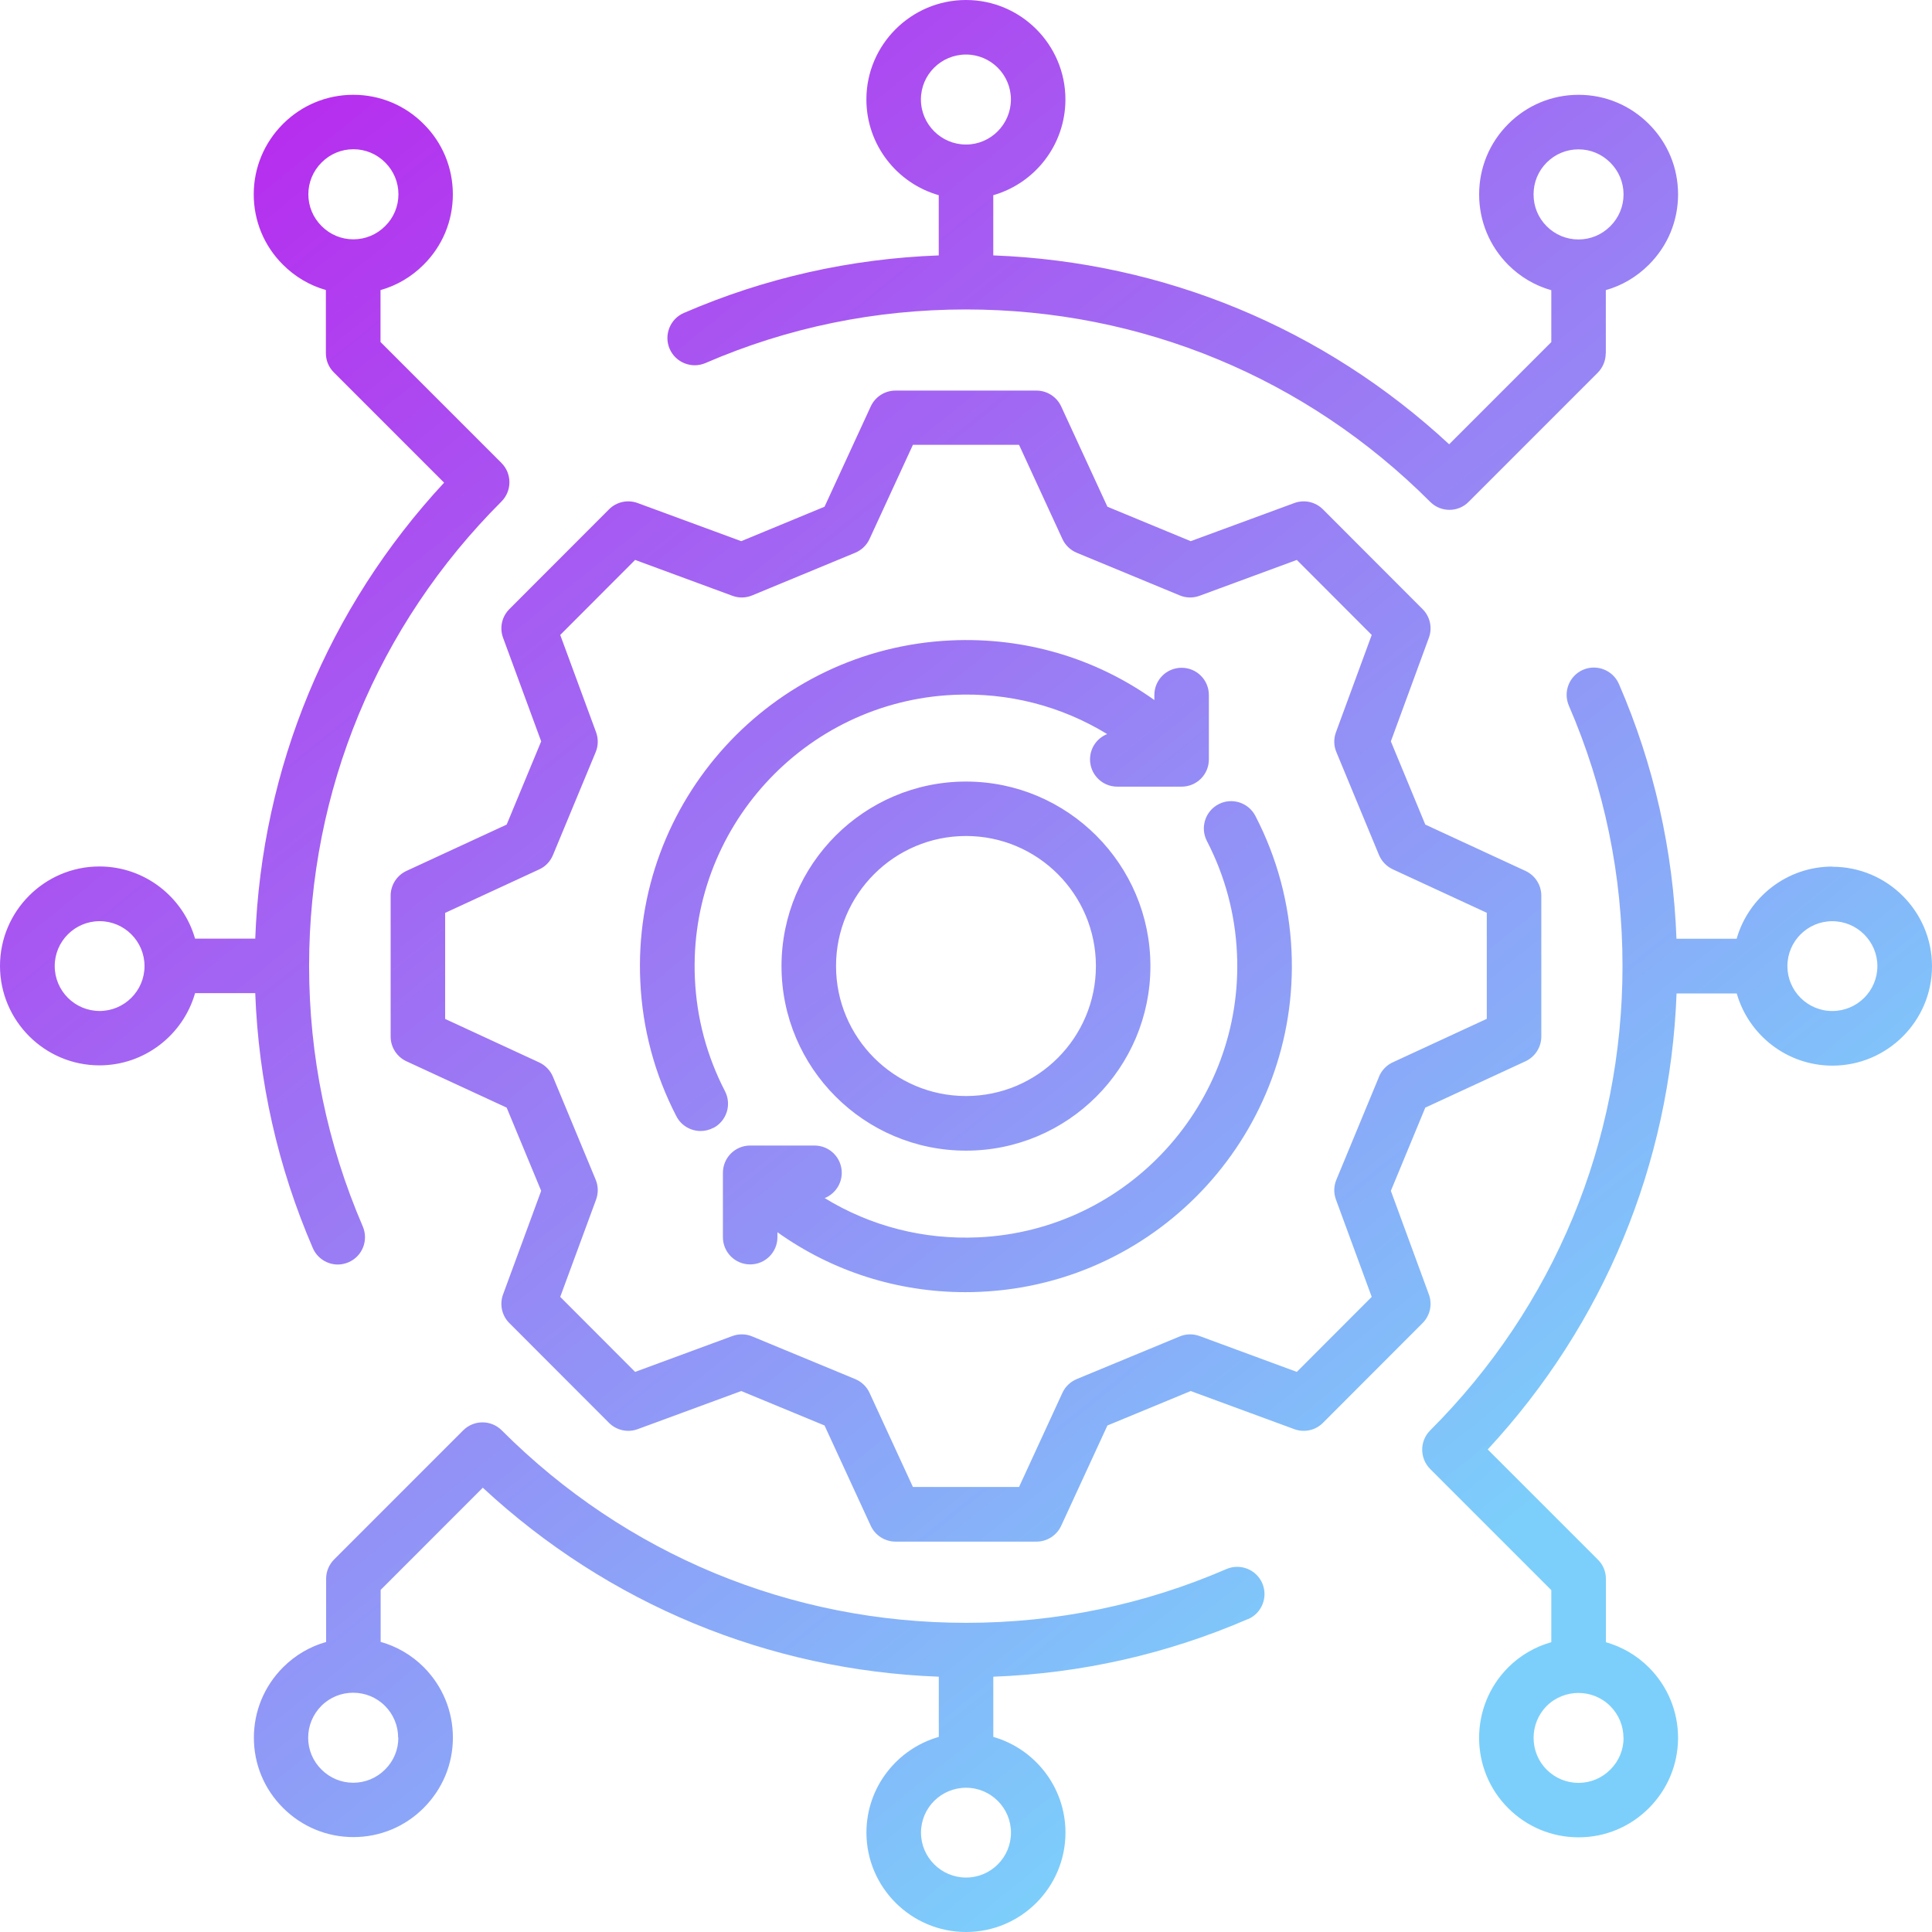 <svg xmlns="http://www.w3.org/2000/svg" width="122" height="122" viewBox="0 0 122 122" fill="none"><path d="M61.001 49.353C54.58 49.353 49.35 54.578 49.35 61.007C49.35 67.435 54.574 72.66 61.001 72.66C67.428 72.66 72.645 67.435 72.645 61.007C72.645 54.584 67.422 49.353 61.001 49.353ZM61.001 69.211C56.474 69.211 52.793 65.529 52.793 61.001C52.793 56.473 56.474 52.791 61.001 52.791C65.528 52.791 69.203 56.473 69.203 61.001C69.203 65.529 65.528 69.211 61.001 69.211ZM115.704 54.722C112.839 54.722 110.415 56.652 109.664 59.279H105.864C105.656 53.697 104.441 48.293 102.231 43.194C101.855 42.324 100.843 41.919 99.967 42.294C99.098 42.67 98.693 43.682 99.068 44.558C101.313 49.747 102.457 55.282 102.457 61.001C102.457 72.082 98.145 82.497 90.312 90.325C89.639 90.998 89.639 92.088 90.312 92.762L97.96 100.411V103.7C96.965 103.98 96.018 104.51 95.232 105.297C92.79 107.751 92.79 111.737 95.238 114.18C96.423 115.365 98.002 116.021 99.681 116.021H99.688C101.361 116.021 102.934 115.365 104.119 114.18C105.304 112.994 105.959 111.421 105.965 109.747C105.965 108.067 105.31 106.488 104.125 105.297C103.345 104.516 102.404 103.986 101.409 103.7V99.702C101.409 99.244 101.23 98.809 100.903 98.487L93.945 91.528C101.278 83.623 105.465 73.513 105.87 62.734H109.67C110.421 65.362 112.845 67.292 115.71 67.292C119.177 67.292 122 64.474 122 61.013C122 57.551 119.177 54.733 115.71 54.733L115.704 54.722ZM102.523 109.741C102.523 110.498 102.225 111.207 101.689 111.743L101.683 111.749C101.147 112.285 100.438 112.583 99.682 112.583H99.676C98.919 112.583 98.205 112.285 97.669 111.749C96.567 110.647 96.567 108.842 97.663 107.734C98.217 107.179 98.949 106.905 99.676 106.905C100.403 106.905 101.129 107.179 101.683 107.734C102.219 108.27 102.517 108.985 102.517 109.747L102.523 109.741ZM115.704 63.842C114.137 63.842 112.869 62.567 112.869 61.007C112.869 59.44 114.143 58.171 115.704 58.171C117.27 58.171 118.551 59.446 118.551 61.007C118.551 62.573 117.276 63.842 115.704 63.842ZM96.328 67.018C96.936 66.738 97.329 66.124 97.329 65.457V56.556C97.329 55.883 96.936 55.275 96.328 54.995L90.003 52.07L87.829 46.815L90.229 40.273C90.462 39.642 90.307 38.939 89.83 38.462L83.54 32.165C83.064 31.688 82.361 31.534 81.73 31.766L75.189 34.173L69.93 31.998L67.011 25.665C66.731 25.058 66.118 24.664 65.451 24.664H56.546C55.873 24.664 55.265 25.058 54.985 25.665L52.067 31.998L46.807 34.173L40.267 31.766C39.636 31.534 38.927 31.688 38.456 32.165L32.166 38.462C31.69 38.939 31.535 39.642 31.767 40.273L34.174 46.815L31.994 52.07L25.668 54.995C25.061 55.275 24.668 55.889 24.668 56.556V65.457C24.668 66.13 25.061 66.738 25.668 67.018L31.994 69.943L34.174 75.198L31.767 81.739C31.535 82.371 31.69 83.08 32.166 83.551L38.456 89.848C38.933 90.325 39.642 90.479 40.267 90.247L46.807 87.84L52.067 90.015L54.985 96.348C55.265 96.955 55.879 97.349 56.546 97.349H65.451C66.124 97.349 66.731 96.955 67.011 96.348L69.93 90.015L75.189 87.84L81.73 90.247C82.361 90.479 83.07 90.325 83.54 89.848L89.83 83.551C90.307 83.074 90.462 82.371 90.229 81.739L87.829 75.198L90.003 69.943L96.328 67.018ZM87.078 68.001L84.386 74.501C84.219 74.9 84.213 75.347 84.362 75.752L86.62 81.894L81.89 86.631L75.749 84.367C75.344 84.218 74.897 84.224 74.498 84.391L67.994 87.084C67.595 87.25 67.267 87.56 67.088 87.953L64.349 93.899H57.648L54.908 87.953C54.729 87.56 54.402 87.25 54.002 87.084L47.498 84.391C47.099 84.224 46.652 84.218 46.247 84.367L40.106 86.631L35.377 81.894L37.64 75.752C37.789 75.347 37.783 74.894 37.616 74.495L34.918 67.995C34.752 67.596 34.442 67.274 34.049 67.089L28.11 64.343V57.646L34.049 54.9C34.442 54.721 34.751 54.399 34.918 53.994L37.616 47.494C37.783 47.095 37.789 46.648 37.64 46.237L35.377 40.095L40.106 35.358L46.247 37.622C46.652 37.771 47.099 37.765 47.498 37.598L54.002 34.906C54.402 34.739 54.729 34.429 54.908 34.036L57.648 28.09H64.349L67.088 34.036C67.267 34.429 67.595 34.739 67.994 34.906L74.498 37.598C74.897 37.765 75.344 37.771 75.749 37.622L81.89 35.358L86.62 40.095L84.362 46.237C84.213 46.642 84.219 47.089 84.386 47.488L87.078 53.988C87.245 54.387 87.555 54.709 87.948 54.894L93.886 57.64V64.337L87.948 67.083C87.555 67.262 87.245 67.59 87.078 67.989V68.001ZM101.403 22.312V18.32C102.421 18.034 103.35 17.486 104.119 16.717C105.31 15.532 105.965 13.953 105.965 12.273C105.965 10.593 105.31 9.014 104.119 7.828C102.933 6.643 101.361 5.987 99.687 5.987H99.681C98.002 5.987 96.423 6.643 95.238 7.834C94.052 9.02 93.403 10.599 93.403 12.279C93.403 13.959 94.058 15.538 95.238 16.723C96.006 17.492 96.941 18.04 97.96 18.326V21.603L91.509 28.055C83.605 20.721 73.498 16.533 62.722 16.128V12.326C65.348 11.576 67.278 9.151 67.278 6.279C67.278 2.818 64.461 0 61 0C57.54 0 54.71 2.818 54.71 6.279C54.71 9.151 56.646 11.576 59.279 12.326V16.128C53.698 16.336 48.289 17.551 43.184 19.762C42.315 20.137 41.91 21.15 42.285 22.026C42.66 22.895 43.673 23.3 44.548 22.925C49.736 20.679 55.27 19.541 60.993 19.541C72.072 19.541 82.485 23.855 90.311 31.689C90.65 32.029 91.085 32.195 91.526 32.195C91.967 32.195 92.407 32.029 92.741 31.689L100.889 23.539C101.211 23.217 101.396 22.776 101.396 22.323L101.403 22.312ZM58.153 6.279C58.153 4.713 59.428 3.444 61.001 3.444C62.567 3.444 63.836 4.719 63.836 6.279C63.836 7.846 62.561 9.127 61.001 9.127C59.434 9.127 58.153 7.852 58.153 6.279ZM96.84 12.273C96.84 11.516 97.132 10.801 97.668 10.265C98.204 9.729 98.918 9.431 99.675 9.431H99.681C100.437 9.431 101.146 9.729 101.682 10.265L101.688 10.271C102.224 10.807 102.522 11.516 102.522 12.279C102.522 13.035 102.224 13.75 101.682 14.287C101.146 14.823 100.437 15.121 99.681 15.121H99.675C98.918 15.121 98.204 14.823 97.668 14.287C97.132 13.75 96.84 13.041 96.84 12.279L96.84 12.273ZM45.036 71.224C44.786 71.355 44.512 71.42 44.244 71.42C43.624 71.42 43.017 71.081 42.713 70.491C41.337 67.834 40.569 64.962 40.432 61.959C39.908 50.616 48.705 40.964 60.046 40.44C64.704 40.226 69.171 41.548 72.894 44.206V43.89C72.894 42.937 73.662 42.168 74.616 42.168C75.569 42.168 76.337 42.937 76.337 43.89V47.953C76.337 48.906 75.569 49.675 74.616 49.675H70.553C69.6 49.675 68.832 48.906 68.832 47.953C68.832 47.226 69.279 46.606 69.916 46.356C67.027 44.587 63.686 43.717 60.213 43.878C50.772 44.313 43.446 52.356 43.881 61.799C43.994 64.301 44.637 66.696 45.781 68.906C46.216 69.752 45.888 70.789 45.042 71.23L45.036 71.224ZM81.555 60.053C82.079 71.396 73.281 81.048 61.946 81.572C61.619 81.59 61.291 81.596 60.964 81.596C56.663 81.596 52.553 80.279 49.093 77.812V78.122C49.093 79.075 48.324 79.844 47.371 79.844C46.418 79.844 45.65 79.075 45.65 78.122V74.059C45.65 73.106 46.418 72.337 47.371 72.337H51.433C52.386 72.337 53.155 73.106 53.155 74.059C53.155 74.78 52.708 75.399 52.077 75.656C54.965 77.425 58.313 78.295 61.786 78.134C71.227 77.699 78.546 69.656 78.112 60.213C77.998 57.711 77.355 55.316 76.211 53.105C75.777 52.26 76.104 51.223 76.95 50.782C77.796 50.347 78.832 50.675 79.273 51.521C80.649 54.178 81.418 57.05 81.555 60.053ZM31.676 29.245L24.028 21.596V18.319C25.047 18.033 25.982 17.485 26.75 16.716C27.941 15.531 28.596 13.952 28.596 12.272C28.596 10.592 27.941 9.013 26.756 7.833C25.571 6.642 23.992 5.986 22.312 5.986C20.633 5.986 19.054 6.642 17.869 7.827C16.684 9.013 16.023 10.592 16.023 12.272C16.023 13.952 16.678 15.531 17.863 16.71C18.631 17.479 19.561 18.027 20.579 18.313V22.305C20.579 22.763 20.758 23.198 21.085 23.52L28.043 30.479C20.71 38.385 16.523 48.493 16.118 59.273H12.318C11.567 56.645 9.143 54.715 6.278 54.715C2.817 54.715 0 57.533 0 60.994C0 64.456 2.817 67.274 6.278 67.274C9.143 67.274 11.567 65.344 12.318 62.716H16.118C16.326 68.281 17.541 73.684 19.751 78.808C20.031 79.457 20.669 79.851 21.33 79.851C21.556 79.851 21.788 79.803 22.009 79.708C22.884 79.332 23.283 78.32 22.908 77.444C20.663 72.231 19.519 66.696 19.519 60.995C19.519 49.913 23.831 39.499 31.664 31.671C32.337 30.997 32.337 29.907 31.664 29.234L31.676 29.245ZM19.471 12.271C19.471 11.515 19.769 10.8 20.305 10.264L20.311 10.258C20.847 9.722 21.556 9.424 22.319 9.424C23.075 9.424 23.79 9.722 24.326 10.264C24.862 10.8 25.16 11.509 25.16 12.271C25.16 13.028 24.862 13.743 24.32 14.279C23.784 14.815 23.075 15.113 22.313 15.113C21.556 15.113 20.841 14.815 20.305 14.273C19.769 13.737 19.471 13.028 19.471 12.265L19.471 12.271ZM6.291 63.84C4.724 63.84 3.455 62.565 3.455 61.004C3.455 59.438 4.73 58.169 6.291 58.169C7.857 58.169 9.126 59.444 9.126 61.004C9.126 62.571 7.851 63.84 6.291 63.84ZM78.81 102.244C79.68 101.869 80.085 100.856 79.71 99.98C79.334 99.111 78.322 98.705 77.446 99.081C72.246 101.333 66.719 102.477 61.007 102.477C49.928 102.477 39.516 98.163 31.685 90.323C31.012 89.65 29.922 89.65 29.249 90.323L21.1 98.473C20.779 98.795 20.594 99.236 20.594 99.688V103.686C19.599 103.966 18.658 104.502 17.878 105.283C16.687 106.474 16.032 108.053 16.032 109.733C16.032 111.407 16.687 112.986 17.878 114.166C19.063 115.351 20.642 116.007 22.315 116.007C23.995 116.007 25.574 115.351 26.753 114.166C27.938 112.98 28.599 111.407 28.599 109.727C28.599 108.047 27.944 106.468 26.759 105.277C25.973 104.49 25.032 103.96 24.037 103.68V100.397L30.488 93.945C38.398 101.285 48.505 105.473 59.282 105.879V109.68C56.649 110.43 54.713 112.855 54.713 115.721C54.713 119.182 57.536 122 61.003 122C64.469 122 67.281 119.182 67.281 115.721C67.281 112.855 65.351 110.43 62.724 109.68V105.879C68.293 105.67 73.696 104.449 78.806 102.238L78.81 102.244ZM25.154 109.739C25.154 110.496 24.856 111.205 24.314 111.741C23.778 112.277 23.069 112.575 22.307 112.575C21.55 112.575 20.836 112.277 20.299 111.741L20.294 111.735C19.757 111.199 19.46 110.49 19.46 109.733C19.46 108.976 19.757 108.262 20.294 107.719C20.847 107.165 21.574 106.891 22.301 106.891C23.027 106.891 23.754 107.165 24.308 107.719C24.844 108.256 25.142 108.97 25.142 109.733L25.154 109.739ZM63.84 115.727C63.84 117.293 62.566 118.562 61.005 118.562C59.438 118.562 58.158 117.287 58.158 115.727C58.158 114.16 59.432 112.891 61.005 112.891C62.572 112.891 63.84 114.166 63.84 115.727Z" fill="url(#paint0_linear_7131_7072)"></path><defs><linearGradient id="paint0_linear_7131_7072" x1="-4.848" y1="-15.351" x2="106.117" y2="122" gradientUnits="userSpaceOnUse"><stop stop-color="#C602EB"></stop><stop offset="0.852" stop-color="#7CCFFB"></stop></linearGradient></defs></svg>